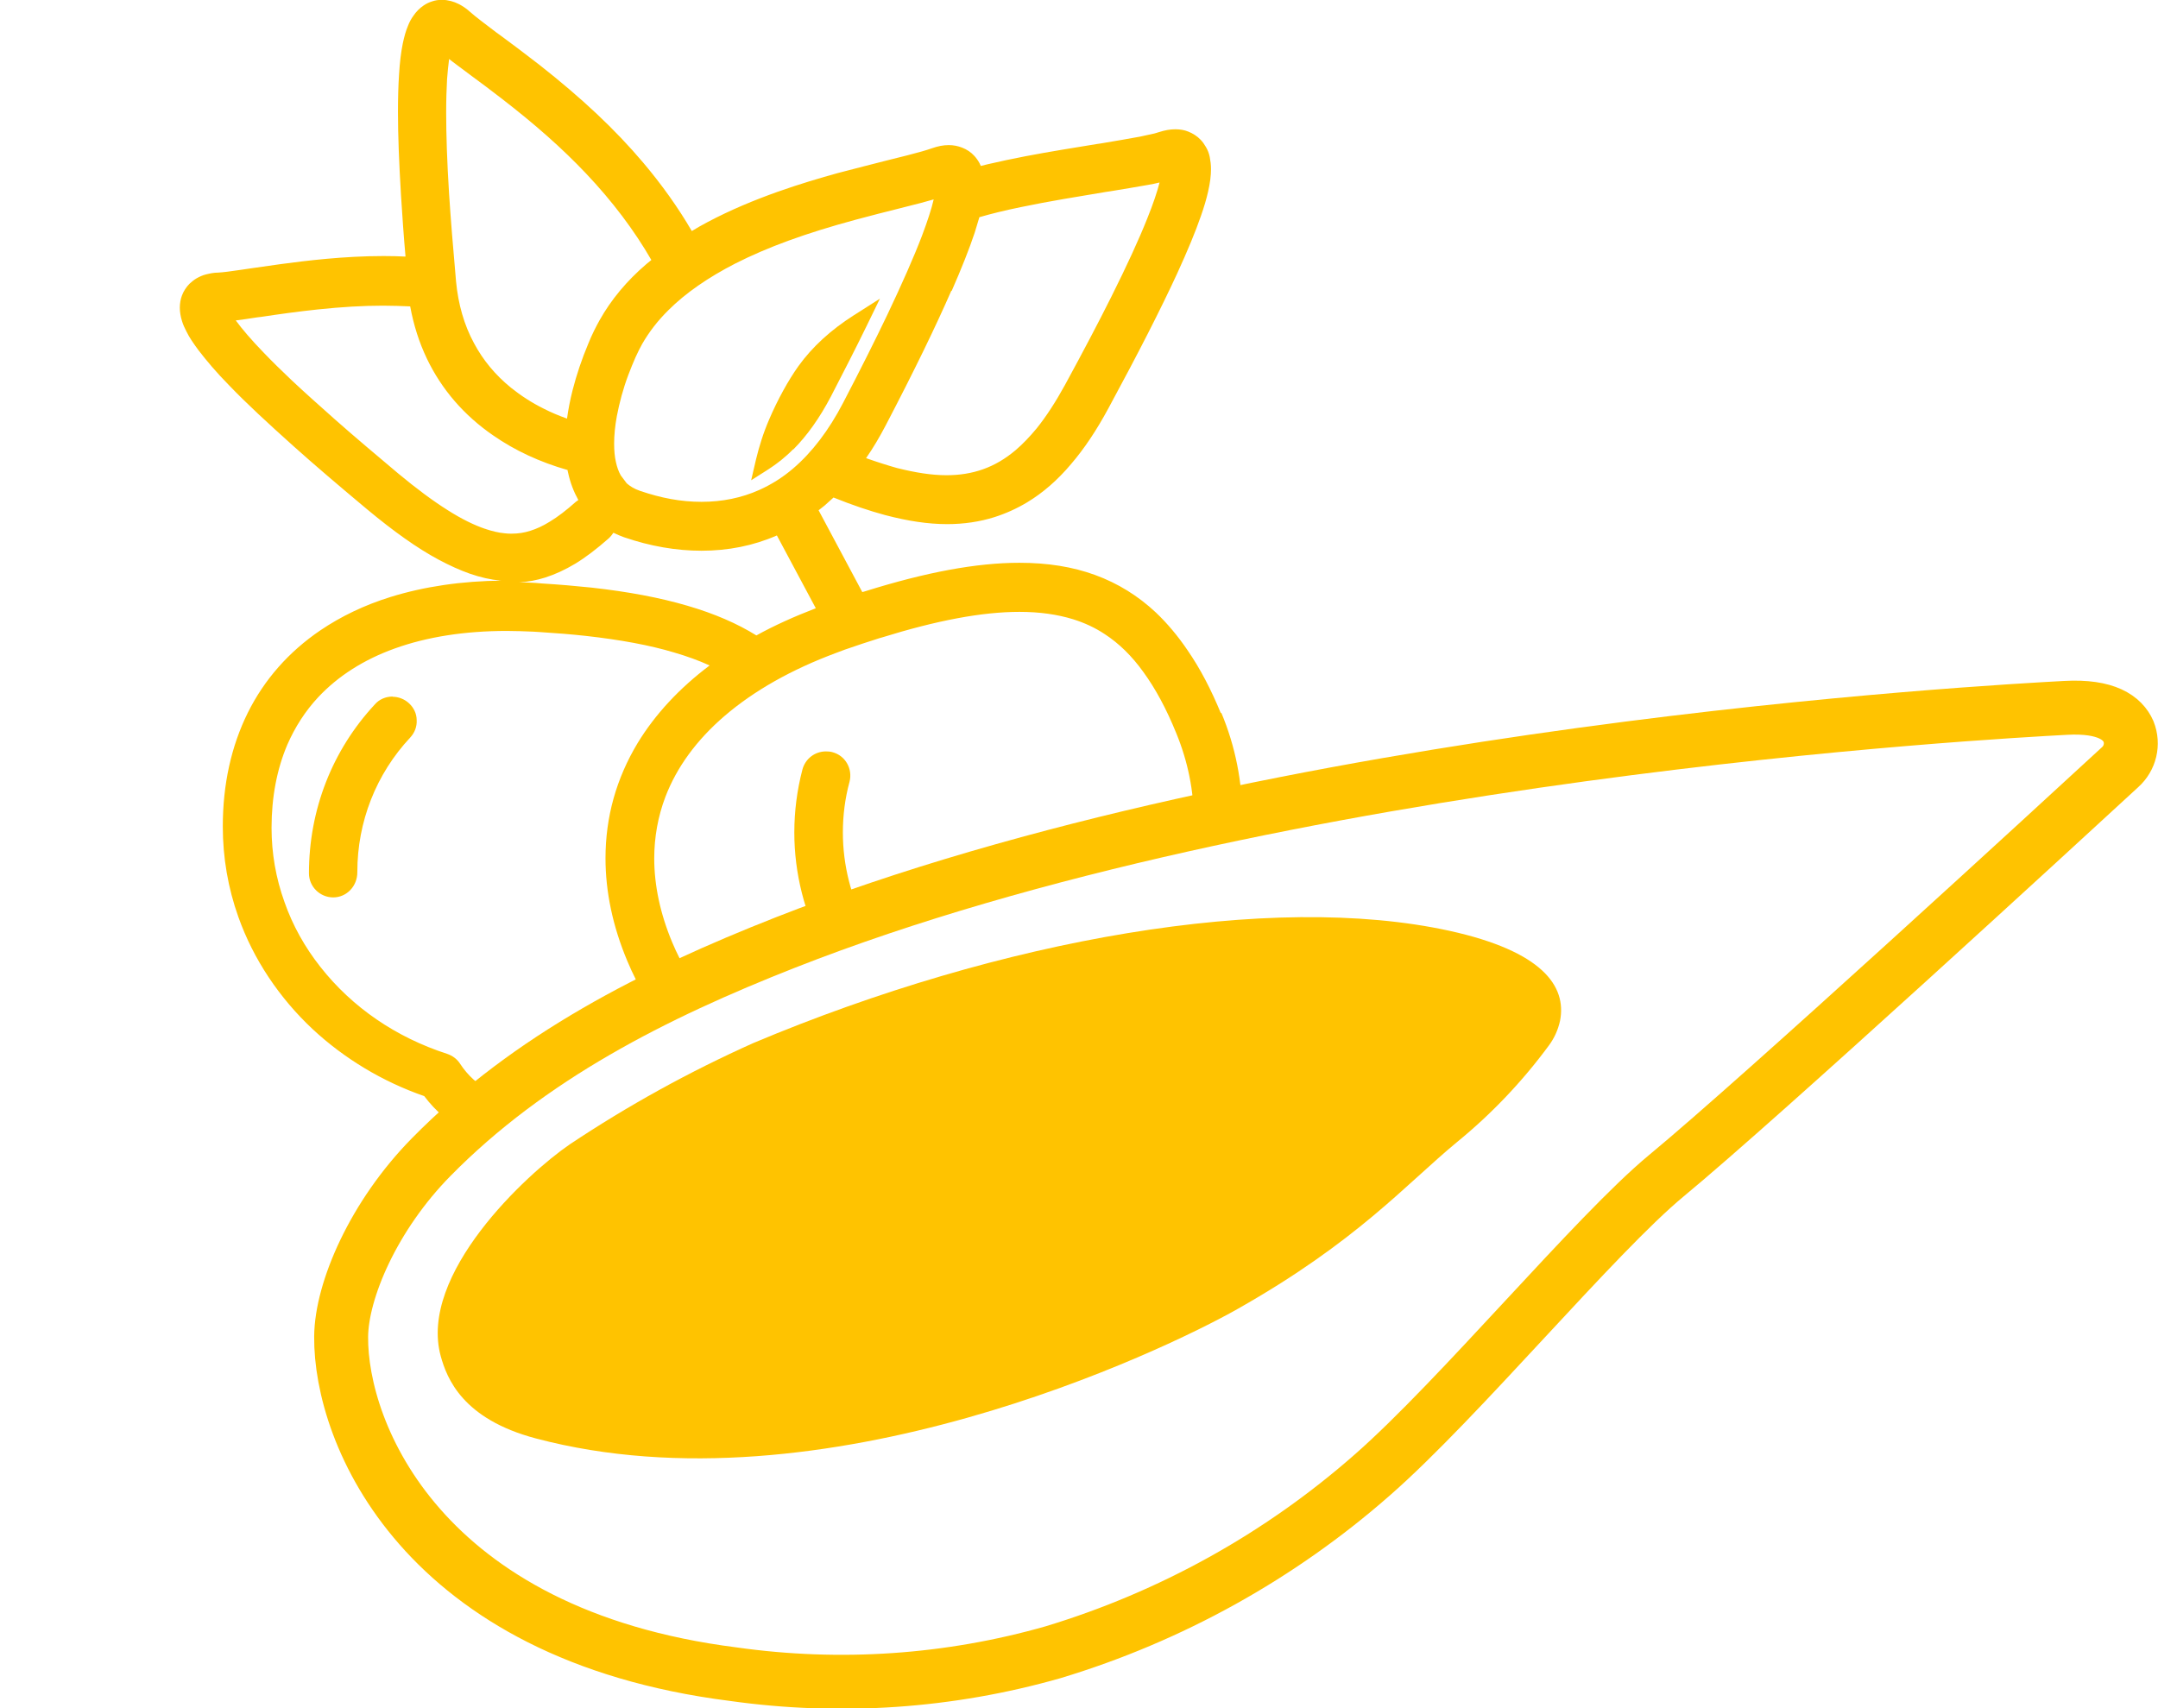 <?xml version="1.0" encoding="UTF-8"?>
<svg xmlns="http://www.w3.org/2000/svg" viewBox="0 0 120 95">
  <defs>
    <style>
      .cls-1, .cls-2 {
        fill: #fff;
      }

      .cls-3 {
        fill: #ffc300;
      }

      .cls-2 {
        stroke: #ffc300;
        stroke-linecap: round;
        stroke-linejoin: round;
        stroke-width: 3px;
      }
    </style>
  </defs>
  <g id="Background_White" data-name="Background White">
    <rect class="cls-1" width="120" height="95"/>
  </g>
  <g id="Fruit">
    <g id="NewGroup11-3">
      <g>
        <path class="cls-3" d="m65.43,51.84c-.94,1.95-2.31,3.75-4.07,5.24-.15.13-.26.31-.29.51-.15.85-.54,1.68-1.12,2.39-.58.71-1.36,1.31-2.3,1.69-.75.31-1.52.46-2.27.46-1.12,0-2.19-.33-3.04-.92-.16-.11-.37-.17-.56-.15-.45.03-.91.06-1.35.06-2.95,0-5.78-.8-8.14-2.27-2.36-1.46-4.25-3.59-5.37-6.27-.7-1.69-1.04-3.32-1.04-4.86,0-1.26.22-2.46.66-3.59.65-1.7,1.79-3.29,3.42-4.7,1.63-1.4,3.76-2.63,6.35-3.59h0c.16-.06.33-.12.5-.18.68-.24,1.33-.45,1.95-.65h0c3.19-1,5.8-1.49,7.93-1.49,1.18,0,2.22.15,3.12.44.68.21,1.3.51,1.87.88.86.56,1.61,1.3,2.3,2.25.69.95,1.31,2.11,1.88,3.48.68,1.65,1.01,3.37,1.01,5.08,0,2.12-.5,4.23-1.44,6.19h-.02Zm-30.72,7.25c-.19.06-.36.19-.46.36-.45.7-1.1,1.29-1.87,1.71s-1.69.66-2.67.66-1.89-.24-2.67-.66-1.43-1.01-1.87-1.71c-.11-.17-.27-.29-.46-.36-2.95-.95-5.49-2.71-7.27-4.99-.89-1.14-1.6-2.4-2.08-3.75-.49-1.35-.74-2.79-.74-4.3,0-1.81.32-3.42.92-4.82.45-1.04,1.05-1.98,1.81-2.78,1.13-1.22,2.61-2.17,4.43-2.82,1.81-.66,3.96-1.01,6.41-1.01.49,0,.98.02,1.49.04.11,0,.22.02.33.02h0c.94.06,1.82.13,2.65.22h0c1.93.21,3.57.52,4.96.93,1.07.32,1.99.68,2.77,1.11-1.93,1.34-3.46,2.89-4.51,4.65-.56.93-1,1.93-1.28,2.96-.29,1.03-.44,2.1-.44,3.19,0,1.79.39,3.65,1.17,5.53.68,1.62,1.6,3.06,2.73,4.31-1.03.62-2.14,1.14-3.33,1.52h-.02Zm.71-31.32c-.43-.15-.73-.35-.97-.59l-.36-.49c-.15-.26-.25-.55-.33-.87-.08-.34-.11-.73-.11-1.13,0-.51.06-1.06.15-1.61.15-.82.39-1.65.66-2.38.14-.37.27-.7.41-1s.27-.56.39-.77c.41-.73.92-1.39,1.53-1.99,1.06-1.06,2.4-1.95,3.86-2.69,2.19-1.11,4.64-1.89,6.8-2.47,1.08-.29,2.08-.54,2.95-.75.44-.11.83-.21,1.2-.31.33-.09.63-.19.91-.28,0,.17-.04.41-.1.7-.13.57-.37,1.33-.69,2.19-.5,1.29-1.18,2.82-1.95,4.43-.77,1.61-1.63,3.3-2.47,4.91-.87,1.69-1.86,2.9-2.89,3.78h0c-.65.55-1.33.97-2,1.27h0c-1.11.5-2.26.7-3.4.7-1.23,0-2.46-.25-3.59-.63h0v-.02Zm-3.06.51c-.53.48-1.04.87-1.53,1.16h0c-.4.25-.79.43-1.17.55s-.77.18-1.19.18c-.14,0-.28,0-.43-.03h0c-.37-.03-.77-.13-1.21-.27-.65-.22-1.39-.58-2.22-1.1s-1.75-1.21-2.8-2.07c-1.17-.98-2.37-1.99-3.52-3-.86-.75-1.69-1.5-2.43-2.21-.56-.53-1.09-1.04-1.55-1.52-.69-.72-1.27-1.37-1.63-1.89-.19-.26-.32-.49-.39-.65h0c.19,0,.39-.03.62-.06.44-.05.97-.14,1.57-.22.91-.14,1.98-.29,3.14-.42,1.16-.12,2.42-.21,3.68-.21.64,0,1.29.03,1.93.08.17,1.16.5,2.21.96,3.15.82,1.71,2.07,3.07,3.53,4.08,1.29.9,2.76,1.53,4.28,1.93.02.15.04.28.08.43.11.49.28.97.54,1.41.02.03.03.05.05.09l.29.39c-.21,0-.42.07-.59.22h0Zm-7.99-23.91c.03-.43.07-.8.12-1.13.03-.24.09-.45.13-.62.03-.08.04-.15.07-.21.27.24.58.49.96.77.69.52,1.56,1.15,2.53,1.9,1.46,1.12,3.14,2.53,4.74,4.21,1.45,1.52,2.82,3.29,3.92,5.29-.2.15-.39.31-.57.47-.99.86-1.86,1.85-2.51,3-.2.35-.4.77-.62,1.26-.31.73-.62,1.59-.85,2.51-.17.68-.3,1.4-.36,2.11-.67-.2-1.32-.45-1.93-.76-.69-.34-1.34-.75-1.92-1.23-.88-.72-1.62-1.58-2.17-2.61-.56-1.03-.92-2.22-1.05-3.61h0c-.15-1.63-.28-3.31-.39-4.93s-.16-3.17-.16-4.51c0-.7.02-1.34.05-1.92h0Zm32.29,6.68c1.66-.35,3.47-.63,5-.88.77-.13,1.47-.24,2.06-.35.29-.05.56-.11.8-.16.21-.05.4-.09.57-.15,0,.16-.04.39-.1.65-.13.56-.39,1.32-.73,2.17-.51,1.28-1.23,2.82-2.03,4.42-.8,1.61-1.69,3.3-2.57,4.9-.53.98-1.07,1.81-1.62,2.48-.41.51-.83.93-1.25,1.29-.63.53-1.28.9-1.96,1.15-.68.24-1.4.36-2.19.36-.86,0-1.82-.15-2.87-.42-.74-.2-1.52-.46-2.35-.79.51-.67.98-1.43,1.42-2.28,1.28-2.47,2.62-5.14,3.64-7.46.51-1.16.94-2.24,1.26-3.19.13-.39.23-.75.32-1.1.77-.23,1.66-.45,2.61-.65h-.02Zm8.99,25.4c-.51-.75-1.07-1.43-1.69-2.01-.93-.87-2-1.54-3.21-1.99-1.22-.44-2.56-.65-4.06-.65-2.38,0-5.14.53-8.45,1.57h0c-.17.05-.35.11-.52.17l-2.82-5.28c.21-.15.42-.32.63-.5h0c.24-.2.47-.41.69-.64,1.09.45,2.12.81,3.11,1.07,1.16.31,2.26.48,3.31.48.86,0,1.69-.11,2.48-.36.6-.19,1.17-.45,1.72-.78.82-.51,1.59-1.17,2.31-2.01s1.39-1.84,2.04-3.03c1.34-2.47,2.73-5.12,3.79-7.44.53-1.16.98-2.23,1.31-3.18.16-.47.29-.91.39-1.32.09-.4.15-.78.15-1.14,0-.19-.02-.37-.06-.56-.03-.14-.09-.28-.16-.43-.06-.1-.13-.21-.22-.31-.14-.15-.31-.26-.5-.33-.18-.07-.37-.09-.55-.09-.27,0-.51.06-.76.14h0c-.06.02-.15.05-.27.08-.21.05-.51.12-.85.18-.6.11-1.36.24-2.21.38-1.27.21-2.73.44-4.16.72-.72.14-1.42.29-2.1.45-.27.07-.54.14-.8.21,0-.03,0-.05-.02-.08-.03-.14-.08-.28-.15-.43-.06-.1-.13-.21-.21-.31-.14-.15-.31-.27-.5-.34-.19-.08-.38-.1-.56-.1-.27,0-.53.06-.79.15h0c-.33.12-.81.26-1.4.41-1.04.27-2.39.58-3.89,1-2.24.62-4.8,1.46-7.15,2.69-.44.23-.86.47-1.28.73-.85-1.53-1.85-2.91-2.9-4.16-1.87-2.22-3.94-3.99-5.7-5.38-.88-.69-1.69-1.28-2.36-1.78-.33-.25-.63-.47-.89-.67s-.46-.37-.62-.51c-.17-.15-.34-.28-.55-.39-.1-.05-.21-.09-.33-.13s-.24-.05-.37-.05c-.14,0-.28.03-.42.07-.13.04-.24.1-.34.17-.2.13-.33.29-.45.45-.09.15-.17.29-.24.45-.11.27-.2.57-.27.9-.1.49-.16,1.04-.21,1.67s-.06,1.31-.06,2.05c0,1.4.07,2.98.17,4.61.08,1.29.19,2.63.3,3.94-.58-.04-1.16-.06-1.75-.06-2.05,0-4.02.22-5.66.45-.81.11-1.55.22-2.15.32-.3.04-.57.09-.8.11-.23.03-.42.04-.55.05h0c-.2,0-.39.03-.57.09-.14.04-.28.09-.42.18-.1.06-.2.14-.29.22-.14.14-.24.3-.31.48-.07.17-.09.35-.09.51,0,.21.04.42.1.61.06.18.13.34.21.51.16.32.37.63.62.98.44.59,1.01,1.23,1.68,1.93,1,1.04,2.23,2.17,3.54,3.35,1.32,1.16,2.72,2.36,4.08,3.5,1.45,1.21,2.71,2.11,3.88,2.74.58.32,1.15.56,1.69.75.55.19,1.07.3,1.59.36h0c.2.02.4.03.6.03.59,0,1.16-.09,1.7-.27.55-.17,1.06-.42,1.56-.72h0c.61-.37,1.19-.83,1.78-1.35.21-.18.3-.44.29-.69.31.21.66.39,1.05.52,1.28.45,2.69.73,4.15.73,1.35,0,2.75-.25,4.11-.86h0c.1-.04.2-.09.3-.14l2.64,4.95c-.11.04-.23.09-.34.13h0c-1.33.5-2.55,1.06-3.67,1.69,0,0-.02-.02-.03-.02h0c-1.1-.72-2.4-1.28-3.91-1.73s-3.26-.77-5.26-.99h0c-.86-.09-1.78-.17-2.74-.23h0c-.11,0-.22-.02-.34-.02-.54-.03-1.07-.04-1.59-.04-2.33,0-4.43.3-6.31.88-1.4.44-2.67,1.04-3.78,1.8-1.67,1.13-2.98,2.62-3.87,4.4-.88,1.78-1.34,3.83-1.34,6.11,0,1.7.3,3.35.85,4.88.82,2.3,2.21,4.36,4.01,6.03,1.72,1.61,3.83,2.88,6.16,3.67.6.84,1.4,1.54,2.34,2.04,1.03.55,2.23.86,3.49.86s2.46-.32,3.49-.86c.93-.51,1.74-1.2,2.34-2.04,1.35-.46,2.62-1.08,3.78-1.82.64.56,1.33,1.06,2.05,1.52,2.64,1.64,5.79,2.53,9.06,2.53.39,0,.8-.02,1.2-.04,1.1.69,2.41,1.05,3.77,1.05.98,0,1.98-.19,2.94-.59,1.21-.5,2.22-1.27,2.98-2.2.69-.85,1.18-1.83,1.42-2.88,1.82-1.6,3.27-3.52,4.27-5.61,1.04-2.17,1.61-4.55,1.61-6.94,0-1.93-.37-3.88-1.15-5.75-.54-1.3-1.14-2.46-1.82-3.47h0Z"/>
        <path class="cls-3" d="m45.76,21.84c.74-1.43,1.4-2.71,1.96-3.88-1.15.74-2.16,1.62-2.94,2.7-.46.64-1.08,1.69-1.57,2.88-.28.68-.53,1.41-.7,2.14.44-.28.86-.62,1.26-1.02.74-.74,1.4-1.68,1.99-2.82h0Z"/>
        <path class="cls-3" d="m21.2,39.5c-2.27,2.44-3.53,5.66-3.53,8.99v.08c0,.48.39.86.87.86s.86-.39.86-.87h0v-.06c0-2.89,1.1-5.68,3.06-7.81.33-.35.31-.9-.04-1.22s-.9-.31-1.22.04h0Z"/>
        <g>
          <path class="cls-3" d="m67.91,39.72c-.57-1.39-1.18-2.55-1.87-3.55-.54-.8-1.14-1.51-1.76-2.1-.99-.93-2.12-1.63-3.38-2.09-1.26-.46-2.64-.68-4.22-.68-2.37,0-5.18.52-8.59,1.59l-.14.04-2.43-4.55c.11-.09.21-.17.33-.26.16-.15.33-.29.5-.45,1.04.42,1.99.74,2.88.98,1.26.33,2.38.5,3.44.5.92,0,1.81-.13,2.63-.39.63-.2,1.25-.48,1.83-.83.86-.52,1.68-1.23,2.42-2.11.74-.86,1.42-1.88,2.09-3.12,1.69-3.12,2.9-5.5,3.81-7.47.58-1.27,1.02-2.32,1.33-3.22.18-.51.31-.96.4-1.36.11-.48.16-.88.16-1.25,0-.24-.03-.46-.07-.67-.04-.2-.11-.38-.21-.55-.09-.15-.18-.29-.3-.41-.19-.2-.43-.35-.68-.45-.22-.09-.46-.13-.72-.13-.29,0-.58.05-.92.16-.05.02-.14.04-.23.07-.21.05-.49.11-.82.18-.6.11-1.35.24-2.19.38l-.21.03c-1.22.2-2.61.42-3.97.68-.72.14-1.44.29-2.12.45-.12.03-.24.06-.36.09-.02-.05-.04-.09-.07-.15-.08-.15-.18-.29-.29-.41-.18-.2-.42-.36-.68-.46-.23-.09-.48-.14-.74-.14-.31,0-.61.06-.95.18-.28.1-.73.23-1.36.39-.35.09-.74.19-1.16.29-.81.21-1.74.44-2.72.7-1.87.52-4.66,1.36-7.24,2.73-.29.15-.58.32-.86.49-.75-1.29-1.66-2.57-2.7-3.8-1.57-1.86-3.42-3.59-5.77-5.44-.8-.62-1.53-1.17-2.17-1.64l-.21-.15c-.33-.25-.62-.47-.88-.67-.24-.19-.45-.35-.59-.48-.22-.2-.43-.34-.65-.45-.14-.07-.27-.12-.42-.16-.16-.04-.33-.07-.5-.07-.2,0-.39.03-.56.09-.16.05-.33.13-.47.23-.22.15-.41.34-.57.58-.11.15-.21.33-.29.54-.12.28-.21.6-.29.98-.1.49-.17,1.06-.21,1.74-.04.61-.06,1.29-.06,2.08,0,1.3.06,2.82.17,4.65.07,1.11.15,2.26.25,3.39-.39-.02-.8-.03-1.22-.03-2.21,0-4.32.26-5.73.45-.59.08-1.13.16-1.62.23l-.54.08c-.3.04-.56.08-.79.11-.21.03-.39.04-.51.05-.25,0-.47.05-.68.1-.2.05-.37.13-.53.22-.15.09-.27.19-.39.3-.18.18-.33.41-.42.65-.08.21-.12.45-.12.68s.04.49.12.74c.06.21.15.39.25.59.16.33.39.66.67,1.04.43.56.98,1.22,1.72,1.97.93.97,2.11,2.06,3.57,3.37,1.16,1.04,2.5,2.18,4.09,3.51,1.48,1.23,2.77,2.15,3.96,2.79.62.33,1.19.59,1.76.79.58.2,1.15.33,1.69.38.04,0,.09,0,.13,0-2.28.02-4.37.33-6.24.91-1.45.45-2.76,1.08-3.91,1.86-1.75,1.19-3.11,2.73-4.03,4.58-.92,1.86-1.39,3.98-1.39,6.33,0,1.72.29,3.42.87,5.04.83,2.33,2.26,4.48,4.13,6.23,1.75,1.63,3.89,2.92,6.2,3.72.63.84,1.46,1.55,2.41,2.05,1.13.6,2.41.92,3.72.92s2.58-.32,3.71-.92c.95-.51,1.78-1.22,2.41-2.06,1.21-.42,2.36-.97,3.44-1.63.58.48,1.2.92,1.83,1.33,2.74,1.7,5.96,2.6,9.31,2.6.36,0,.71,0,1.07-.03,1.16.68,2.5,1.04,3.89,1.04,1.07,0,2.11-.21,3.12-.62,1.24-.51,2.34-1.33,3.17-2.35.7-.86,1.22-1.87,1.48-2.92,1.81-1.62,3.25-3.53,4.28-5.66,1.09-2.26,1.66-4.73,1.66-7.15,0-2.05-.39-4.05-1.18-5.93l-.03.05Zm-14.99-23.54c.56-1.28.98-2.34,1.28-3.24.09-.3.18-.58.26-.86.65-.19,1.42-.38,2.3-.56,1.57-.33,3.27-.6,4.76-.85l.21-.03c.77-.13,1.47-.24,2.07-.35.25-.04.47-.09.68-.14-.13.51-.36,1.2-.68,1.99-.46,1.16-1.14,2.64-2.01,4.38-.7,1.4-1.54,3-2.57,4.89-.51.93-1.04,1.75-1.57,2.41-.39.47-.78.88-1.18,1.22-.57.48-1.16.83-1.81,1.06-.62.22-1.29.33-2.03.33-.82,0-1.71-.14-2.75-.4-.53-.15-1.1-.33-1.72-.55.39-.56.75-1.17,1.09-1.82,1.63-3.12,2.78-5.5,3.65-7.49Zm-12.04-1.52c1.79-.91,3.92-1.69,6.7-2.44.86-.23,1.67-.44,2.4-.62l.55-.14c.44-.11.84-.21,1.21-.32.06-.02.12-.03.18-.05-.12.53-.35,1.22-.65,2.02-.45,1.18-1.1,2.65-1.93,4.4-.68,1.42-1.48,3.02-2.46,4.9-.79,1.52-1.72,2.74-2.77,3.64-.58.5-1.22.9-1.89,1.2-.98.44-2.06.66-3.21.66s-2.25-.21-3.42-.61c-.33-.11-.57-.27-.74-.42l-.33-.44c-.12-.21-.21-.46-.27-.74-.07-.3-.1-.65-.1-1.03,0-.46.05-.98.15-1.52.14-.74.35-1.53.64-2.3.13-.35.27-.68.4-.98.13-.29.26-.54.37-.74.38-.66.86-1.29,1.46-1.88.95-.95,2.21-1.82,3.73-2.6h0Zm4.48,19.17c-1.17.45-2.29.95-3.3,1.51-1.08-.67-2.33-1.21-3.83-1.65-1.53-.45-3.28-.78-5.34-1.01-.86-.09-1.78-.17-2.76-.23l-.35-.03c-.31-.02-.61-.03-.91-.03.49-.03.98-.12,1.45-.27.56-.18,1.1-.43,1.67-.77.59-.36,1.19-.82,1.85-1.4.1-.09.2-.21.27-.32.19.09.39.18.59.25,1.46.5,2.9.75,4.31.75,1.48,0,2.89-.28,4.19-.85l2.17,4.06h0ZM24.86,4.4c.03-.41.07-.77.11-1.09v-.03c.12.09.24.19.38.29.27.2.56.42.87.65.51.37,1.06.79,1.66,1.25,1.88,1.45,3.37,2.77,4.69,4.16,1.48,1.56,2.7,3.18,3.65,4.83-.09.07-.18.15-.27.22-1.1.94-1.97,1.99-2.61,3.13-.21.38-.43.81-.63,1.31-.35.83-.65,1.72-.87,2.58-.14.55-.24,1.08-.31,1.58-.45-.16-.88-.34-1.29-.55-.67-.33-1.28-.73-1.83-1.17-.86-.7-1.55-1.53-2.05-2.47-.55-1.01-.88-2.17-1-3.43-.17-1.91-.3-3.51-.39-4.91-.11-1.75-.16-3.25-.16-4.48,0-.71.02-1.34.05-1.88h0Zm2.14,25.02c-.63-.21-1.34-.56-2.11-1.05-.81-.51-1.74-1.2-2.75-2.04-1.16-.98-2.37-1.99-3.51-3-.9-.8-1.72-1.53-2.42-2.19-.56-.53-1.08-1.04-1.53-1.51-.68-.7-1.22-1.33-1.57-1.81.35-.04.74-.1,1.19-.17l.25-.03c.92-.14,1.99-.29,3.12-.41,1.33-.14,2.52-.21,3.63-.21.52,0,1.03.02,1.51.04.19,1.04.5,2.01.93,2.91.82,1.71,2.06,3.15,3.69,4.27,1.21.84,2.59,1.48,4.13,1.92,0,.05.02.09.03.15.12.56.32,1.07.57,1.52-.04.03-.09.07-.14.1-.54.48-1.01.84-1.46,1.11-.37.23-.72.39-1.07.5-.34.11-.68.16-1.04.16-.12,0-.25,0-.38-.02-.35-.03-.71-.12-1.1-.25h.03Zm7.57,29.19c-.3.09-.56.29-.72.56-.41.63-.99,1.17-1.69,1.54-.74.39-1.57.6-2.44.6s-1.7-.21-2.44-.6c-.7-.38-1.28-.91-1.69-1.54-.17-.27-.43-.46-.73-.56-2.84-.92-5.27-2.58-7.04-4.83-.87-1.1-1.55-2.32-2-3.61-.48-1.33-.72-2.72-.72-4.13,0-1.71.3-3.27.88-4.63.43-.98,1-1.87,1.72-2.64,1.1-1.17,2.52-2.08,4.24-2.7,1.8-.65,3.9-.98,6.24-.98.48,0,.97.02,1.47.04l.33.02c.96.06,1.82.13,2.63.22,1.87.21,3.52.51,4.88.92.72.21,1.38.45,1.97.72-1.69,1.27-3.03,2.72-4,4.31-.59.98-1.04,2.01-1.34,3.08-.3,1.07-.45,2.19-.45,3.33,0,1.86.4,3.78,1.21,5.71.61,1.46,1.42,2.8,2.42,4-.86.48-1.78.87-2.73,1.18h0Zm30.43-6.98c-.92,1.91-2.28,3.66-3.94,5.08-.24.21-.4.48-.45.79-.14.78-.5,1.52-1.02,2.17-.56.68-1.28,1.22-2.11,1.56-.68.28-1.38.42-2.09.42-1,0-1.99-.3-2.76-.84-.23-.15-.5-.24-.77-.24h-.11c-.44.04-.88.06-1.32.06-2.85,0-5.57-.76-7.88-2.19-2.35-1.46-4.13-3.54-5.17-6.03-.67-1.6-1-3.18-1-4.67,0-1.18.21-2.34.62-3.42.63-1.65,1.74-3.17,3.29-4.5,1.63-1.4,3.71-2.58,6.21-3.51.16-.06.33-.12.48-.18.67-.23,1.32-.45,1.93-.64l.11-.03c3.09-.96,5.6-1.43,7.67-1.43,1.12,0,2.1.14,2.98.41.64.2,1.22.47,1.75.82.8.52,1.52,1.22,2.17,2.13.66.91,1.26,2.01,1.82,3.39.64,1.56.98,3.2.98,4.9,0,2.01-.48,4.08-1.39,5.97h0Z"/>
          <path class="cls-3" d="m44.11,25c.77-.77,1.47-1.76,2.09-2.94.74-1.43,1.4-2.72,1.97-3.89l.76-1.56-1.46.93c-1.27.81-2.3,1.75-3.07,2.82-.56.78-1.17,1.89-1.63,2.97-.33.76-.56,1.52-.73,2.22l-.27,1.16.99-.63c.46-.3.92-.66,1.34-1.09h0Z"/>
          <path class="cls-3" d="m21.83,38.74c-.38,0-.74.15-.99.44-2.36,2.54-3.66,5.85-3.66,9.39,0,.74.61,1.34,1.35,1.34h0c.74,0,1.35-.62,1.34-1.42,0-2.78,1.04-5.44,2.94-7.47.25-.27.38-.61.36-.97,0-.36-.16-.69-.43-.94-.25-.23-.58-.36-.92-.36h.02Z"/>
          <path class="cls-3" d="m46.87,46.29c0-.95.12-1.89.37-2.81.09-.35.04-.72-.14-1.03s-.47-.53-.82-.62c-.11-.03-.23-.04-.35-.04-.62,0-1.15.41-1.31,1.01-.3,1.15-.45,2.32-.45,3.5,0,2.27.57,4.52,1.64,6.51.24.44.69.71,1.19.71.22,0,.45-.06.64-.16.32-.17.55-.45.65-.8.1-.34.07-.71-.1-1.03-.86-1.6-1.32-3.41-1.32-5.22h0Z"/>
        </g>
        <path class="cls-3" d="m47.76,51.74c-.92-1.69-1.38-3.56-1.38-5.45,0-.98.13-1.97.39-2.94.12-.46-.15-.94-.62-1.06-.46-.12-.94.15-1.06.62-.29,1.11-.44,2.25-.44,3.38,0,2.17.54,4.33,1.58,6.27.23.42.75.58,1.18.35.42-.23.58-.75.35-1.18h0Z"/>
      </g>
    </g>
  </g>
  <g id="Puree">
    <g>
      <path id="Path_6571" data-name="Path 6571" class="cls-1" d="m43.67,52.42c-7.27,2.86-14.21,6.36-19.69,11.93-3.21,3.26-4.99,7.42-5.01,9.99-.05,5.36,4.45,16.57,21.8,18.77,5.95.84,12.01.43,17.79-1.22,6.55-1.98,12.61-5.34,17.75-9.86,4.8-4.2,12.41-13.38,16.35-16.64,5.3-4.38,22.03-19.77,25.23-22.72.56-.5.75-1.29.47-1.99-.32-.73-1.21-1.44-3.51-1.31-4.01.22-43.96,2.35-71.18,13.05"/>
      <g>
        <path id="Path_6572" data-name="Path 6572" class="cls-2" d="m43.67,52.42c-7.27,2.86-14.21,6.36-19.69,11.93-3.21,3.26-4.99,7.42-5.01,9.99-.05,5.36,4.45,16.57,21.8,18.77,5.95.84,12.01.43,17.79-1.22,6.55-1.98,12.61-5.34,17.75-9.86,4.8-4.2,12.41-13.38,16.35-16.64,5.3-4.38,22.03-19.77,25.23-22.72.56-.5.75-1.29.47-1.99-.32-.73-1.21-1.44-3.51-1.31-4.01.22-43.95,2.35-71.18,13.05Z"/>
        <path id="Path_6573" data-name="Path 6573" class="cls-3" d="m86.11,58.17c.31-.41.53-.89.64-1.4.38-1.94-1.01-3.87-6.14-5-9.92-2.18-24.94.44-38.72,6.24-3.55,1.59-6.96,3.47-10.2,5.63-2.43,1.66-8.43,7.24-7.18,11.79.34,1.22,1.2,3.49,5.29,4.57,15.98,4.24,34.95-4.9,39-7.19,6.67-3.77,9.38-6.95,12.23-9.3,1.91-1.56,3.62-3.36,5.08-5.34h0Z"/>
      </g>
    </g>
  </g>
</svg>